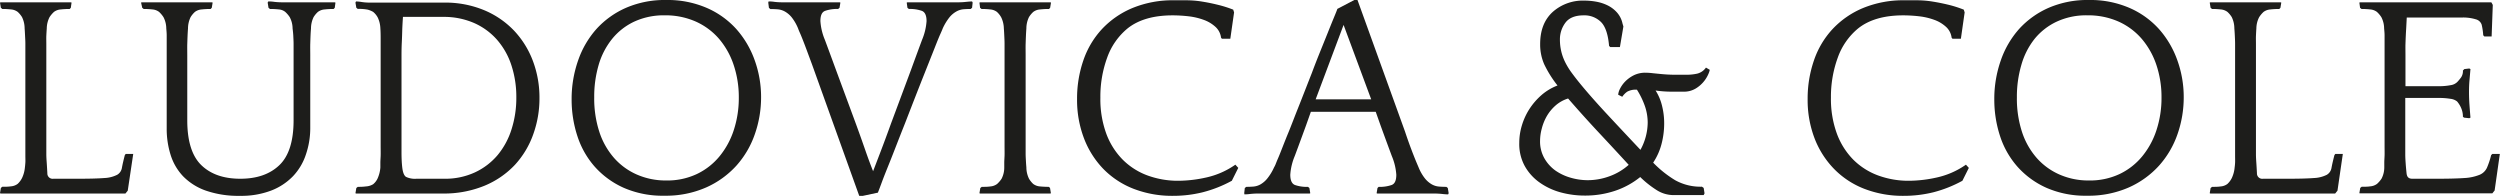 <?xml version="1.0" encoding="UTF-8"?>
<svg xmlns="http://www.w3.org/2000/svg" id="Livello_1" data-name="Livello 1" viewBox="0 0 776.69 60.84">
  <path d="M7.65,8.82a8.09,8.09,0,0,0-.81-3.51A7.44,7.44,0,0,0,5.49,3.69a4,4,0,0,0-2.07-.76,23,23,0,0,0-2.7-.14L.27,2.43,0,.81.18.72H22.05l.18.09L22,2.43l-.36.36a24.2,24.2,0,0,0-2.75.14,4,4,0,0,0-2.11.76,8.25,8.25,0,0,0-1.4,1.66,7.9,7.9,0,0,0-.85,3.47c-.06.84-.11,1.62-.14,2.34s0,1.56,0,2.52v30.6c0,1.38,0,2.58,0,3.6s.08,2,.14,2.88.12,1.92.18,3.06a1.65,1.65,0,0,0,1.89,1.71h7.65q5.4,0,8.14-.22a9.72,9.72,0,0,0,4-1,3.06,3.06,0,0,0,1.49-2.2c.18-1,.48-2.3.9-3.92l.27-.36h2.34L39.69,59.23l-.72.89H.18L0,60l.27-1.62.45-.36c1,0,1.86,0,2.7-.13a4,4,0,0,0,2.07-.77,6.4,6.4,0,0,0,1.35-1.8A9.75,9.75,0,0,0,7.74,52c.06-.42.1-.91.14-1.48s0-1.28,0-2.12V17.28c0-1.44,0-2.67,0-3.69S7.81,11.7,7.78,11,7.71,9.54,7.65,8.82Z" style="fill:#1d1d1b"></path>
  <path d="M104.22.81,104,2.43l-.36.36a24.2,24.2,0,0,0-2.75.14,4,4,0,0,0-2.11.76,7.44,7.44,0,0,0-1.35,1.62,8.09,8.09,0,0,0-.81,3.51c-.06.72-.11,1.44-.14,2.16s-.06,1.59-.09,2.61,0,2.25,0,3.69V39.87A25.27,25.27,0,0,1,95,48.1a17.87,17.87,0,0,1-4,6.67,18.75,18.75,0,0,1-6.8,4.45,25.94,25.94,0,0,1-9.58,1.62,30.83,30.83,0,0,1-10.67-1.62,18.38,18.38,0,0,1-7.06-4.45A17,17,0,0,1,53,48.1a27,27,0,0,1-1.21-8.23V13.59c0-1,0-1.89,0-2.61s-.07-1.44-.13-2.16a7.74,7.74,0,0,0-.86-3.47,8.23,8.23,0,0,0-1.39-1.66,4,4,0,0,0-2.07-.76,23,23,0,0,0-2.7-.14l-.45-.36L43.83.81,44,.72H65.88l.18.09-.27,1.62-.36.36a24.2,24.2,0,0,0-2.75.14,4,4,0,0,0-2.11.76,7.44,7.44,0,0,0-1.35,1.62,8.09,8.09,0,0,0-.81,3.51c-.06.84-.11,1.62-.14,2.34s-.06,1.56-.09,2.52,0,2.13,0,3.51V37.35q0,9.72,4.36,13.95t12.11,4.23q7.74,0,12.15-4.23t4.41-13.95V17.19c0-1.38,0-2.55,0-3.51s-.06-1.8-.09-2.52S91,9.66,90.9,8.82A7.57,7.57,0,0,0,90,5.31a8.49,8.49,0,0,0-1.39-1.62,3.57,3.57,0,0,0-2-.76,24,24,0,0,0-2.74-.14l-.45-.36L83.16.81l.18-.36c.42,0,1,0,1.89.13a22.45,22.45,0,0,0,2.65.14H104Z" style="fill:#1d1d1b"></path>
  <path d="M118.17,8.82a8.49,8.49,0,0,0-.81-3.37,5.75,5.75,0,0,0-1.44-1.76A7.2,7.2,0,0,0,114.25,3a14.07,14.07,0,0,0-3.1-.23l-.45-.36L110.43.81l.18-.36a12.76,12.76,0,0,1,1.8.18,16.6,16.6,0,0,0,2.52.18h23a31.42,31.42,0,0,1,12.55,2.38,27.36,27.36,0,0,1,9.32,6.43,28.1,28.1,0,0,1,5.8,9.43,32.23,32.23,0,0,1,2,11.42,32.84,32.84,0,0,1-1.94,11.27A27.56,27.56,0,0,1,160,51.18a27.23,27.23,0,0,1-9.45,6.51,33.12,33.12,0,0,1-13.14,2.43H110.61l-.18-.09.27-1.62.45-.36c.72,0,1.56,0,2.52-.13a4.87,4.87,0,0,0,2.25-.68,5.15,5.15,0,0,0,1.35-1.71,10.14,10.14,0,0,0,.9-3.51c0-.42,0-.91,0-1.48s.06-1.28.09-2.12,0-1.86,0-3.06V15.93c0-1.38,0-2.73,0-4S118.23,9.54,118.17,8.82Zm19.89,46.71a21.86,21.86,0,0,0,9.54-2,20.54,20.54,0,0,0,7-5.35,23.48,23.48,0,0,0,4.32-8,32,32,0,0,0,1.49-9.9,31.42,31.42,0,0,0-1.53-10,22.74,22.74,0,0,0-4.46-7.92,20.52,20.52,0,0,0-7.15-5.22,23.38,23.38,0,0,0-9.63-1.89H125.19c-.12,1.74-.2,3.19-.23,4.37s-.07,2.35-.13,3.55-.09,2.51-.09,3.92V39.06q0,5.4,0,8.42c0,2,.11,3.52.23,4.54.18,1.56.57,2.54,1.17,2.93a6.38,6.38,0,0,0,3.24.58Z" style="fill:#1d1d1b"></path>
  <path d="M207,0a30.62,30.62,0,0,1,12.51,2.43A26.58,26.58,0,0,1,228.73,9a29.33,29.33,0,0,1,5.72,9.68,33.69,33.69,0,0,1,2,11.52,34.6,34.6,0,0,1-1.94,11.48,28.67,28.67,0,0,1-5.71,9.76,28,28,0,0,1-9.41,6.79,31,31,0,0,1-13,2.57,30.17,30.17,0,0,1-12.56-2.43,26.55,26.55,0,0,1-9-6.52,26.83,26.83,0,0,1-5.44-9.54,36.35,36.35,0,0,1-1.8-11.48,36,36,0,0,1,2-12A28.74,28.74,0,0,1,185.31,9a27.06,27.06,0,0,1,9.27-6.61A30.38,30.38,0,0,1,207,0Zm-.09,56.07a21.58,21.58,0,0,0,9.58-2,20.54,20.54,0,0,0,7.07-5.53A25,25,0,0,0,228,40.32a32,32,0,0,0,1.53-10,31.41,31.41,0,0,0-1.58-10.08,24.36,24.36,0,0,0-4.54-8.15,20.71,20.71,0,0,0-7.25-5.39,23.19,23.19,0,0,0-9.67-1.94,21.79,21.79,0,0,0-9.41,1.94,19.49,19.49,0,0,0-6.88,5.35A23.16,23.16,0,0,0,186,20.12a35,35,0,0,0-1.39,10.12A33.49,33.49,0,0,0,186.21,41a23.21,23.21,0,0,0,4.59,8.1,20.29,20.29,0,0,0,7.06,5.13A22.26,22.26,0,0,0,206.91,56.07Z" style="fill:#1d1d1b"></path>
  <path d="M266.94,60.84,252.27,20q-1-2.7-1.67-4.5t-1.17-3.06c-.33-.84-.61-1.53-.85-2.07s-.45-1-.63-1.53a14.49,14.49,0,0,0-2-3.47,7.54,7.54,0,0,0-2.11-1.79,5.55,5.55,0,0,0-2.21-.68c-.75-.06-1.51-.09-2.29-.09l-.45-.36L238.68.81l.09-.36c.42,0,1,0,1.84.13a21.09,21.09,0,0,0,2.57.14h17.73l.18.09-.27,1.62-.45.36a11.11,11.11,0,0,0-4.05.59c-1,.39-1.44,1.45-1.44,3.19a18,18,0,0,0,1.39,5.81q1.39,3.73,3.47,9.4l6.12,16.56c1.14,3.12,2.14,5.93,3,8.41s1.67,4.64,2.39,6.44q1-2.61,2.38-6.21t3.2-8.64L283,21.78q2.07-5.67,3.46-9.4a18.12,18.12,0,0,0,1.4-5.81c0-1.74-.48-2.8-1.44-3.19a11.11,11.11,0,0,0-4.05-.59l-.45-.36L281.7.81l.18-.09h15.66a22.11,22.11,0,0,0,2.61-.14C301,.5,301.62.45,302,.45l.18.36L302,2.43l-.45.36q-1.17,0-2.25.09a5.48,5.48,0,0,0-2.16.68A7.57,7.57,0,0,0,295,5.35a16.64,16.64,0,0,0-2.11,3.47c-.18.48-.44,1.08-.77,1.8s-.88,2.07-1.66,4.05-1.91,4.81-3.38,8.51-3.43,8.71-5.89,15.07q-1.26,3.15-2.57,6.52c-.87,2.25-1.71,4.39-2.52,6.4S274.56,55,274,56.52s-1,2.67-1.26,3.33l-4.68,1Z" style="fill:#1d1d1b"></path>
  <path d="M326.52.81l-.27,1.62-.36.36a24.2,24.2,0,0,0-2.75.14,4,4,0,0,0-2.11.76,7.44,7.44,0,0,0-1.35,1.62,8.09,8.09,0,0,0-.81,3.51c-.06.84-.11,1.62-.14,2.34s-.06,1.56-.09,2.52,0,2.13,0,3.51V44.33c0,1.35,0,2.47,0,3.37s.06,1.67.09,2.3.08,1.3.14,2a8.09,8.09,0,0,0,.81,3.51A7.44,7.44,0,0,0,321,57.15a4,4,0,0,0,2.11.77c.87.08,1.79.13,2.75.13l.36.36.27,1.62-.18.09H304.47l-.18-.09.27-1.62.45-.36c1,0,1.86,0,2.7-.13a4,4,0,0,0,2.07-.77,8.49,8.49,0,0,0,1.39-1.62A7.57,7.57,0,0,0,312,52c0-.42,0-.91,0-1.48s.06-1.28.09-2.12,0-1.86,0-3.06V17.28c0-1.44,0-2.67,0-3.69s-.06-1.89-.09-2.61-.07-1.44-.13-2.16a8.36,8.36,0,0,0-.81-3.42,6.8,6.8,0,0,0-1.35-1.71,4,4,0,0,0-2.07-.76,23,23,0,0,0-2.7-.14l-.45-.36L304.29.81l.18-.09h21.87Z" style="fill:#1d1d1b"></path>
  <path d="M379.35,11.7a5.44,5.44,0,0,0-1.71-3.33,10.77,10.77,0,0,0-3.56-2.16,20.3,20.3,0,0,0-4.68-1.13,43.69,43.69,0,0,0-5.08-.31q-8.91,0-14,4.05a20.7,20.7,0,0,0-6.35,9.09,35.28,35.28,0,0,0-2.11,12.42,31.25,31.25,0,0,0,1.84,11.21,22.68,22.68,0,0,0,5.09,8.05,21.25,21.25,0,0,0,7.69,4.91,27.45,27.45,0,0,0,9.68,1.66,40.39,40.39,0,0,0,8.5-1,25.32,25.32,0,0,0,9.14-4l.9,1-2,4a39,39,0,0,1-9,3.56,38,38,0,0,1-9.22,1.12,33.18,33.18,0,0,1-12.24-2.16,26.56,26.56,0,0,1-9.41-6.15A28,28,0,0,1,336.78,43a33.41,33.41,0,0,1-2.16-12.27,36.25,36.25,0,0,1,1.93-11.9,27.12,27.12,0,0,1,5.76-9.75,27.37,27.37,0,0,1,9.45-6.56A32.82,32.82,0,0,1,364.86.09h3.82a30.52,30.52,0,0,1,4.64.38q2.43.38,4.95,1A35.33,35.33,0,0,1,383.13,3l.27.85-1.17,8.19h-2.61Z" style="fill:#1d1d1b"></path>
  <path d="M421.74,0,436.5,40.86q.9,2.7,1.57,4.5t1.17,3.06c.33.84.62,1.55.86,2.12l.63,1.48a14,14,0,0,0,2,3.46,7.67,7.67,0,0,0,2.12,1.81,5.49,5.49,0,0,0,2.2.67c.75.06,1.52.09,2.3.09l.45.36.27,1.62-.18.36a16.94,16.94,0,0,1-1.89-.14c-.84-.08-1.71-.13-2.61-.13H427.86l-.18-.09.27-1.62.36-.36a11.14,11.14,0,0,0,4.05-.58c1-.39,1.44-1.46,1.44-3.2a18.08,18.08,0,0,0-1.4-5.8q-1.39-3.73-3.46-9.41l-1.53-4.32H407.25l-1.53,4.32q-2.07,5.67-3.47,9.41a18,18,0,0,0-1.39,5.8c0,1.74.48,2.81,1.44,3.2a11.14,11.14,0,0,0,4.05.58l.45.36.27,1.62-.18.09H391.05c-.9,0-1.76.05-2.57.13a15.78,15.78,0,0,1-1.84.14l-.09-.36.18-1.62.45-.36q1.17,0,2.25-.09a5.46,5.46,0,0,0,2.16-.67,7.64,7.64,0,0,0,2.11-1.81A16,16,0,0,0,395.82,52a6.31,6.31,0,0,0,.49-1c.15-.38.39-1,.72-1.75s.75-1.81,1.26-3.11,1.17-3,2-5,1.8-4.6,3-7.6,2.6-6.63,4.28-10.89c.78-2.1,1.59-4.18,2.43-6.26s1.62-4,2.34-5.8,1.36-3.39,1.93-4.77,1-2.4,1.22-3.06L420.75,0Zm-13,30.87H426L417.42,7.74Z" style="fill:#1d1d1b"></path>
  <path d="M531.18,21.69a6,6,0,0,1-.45,1.36,9.78,9.78,0,0,1-3.88,4.43,7,7,0,0,1-3.77,1h-3.65a35.74,35.74,0,0,1-5.08-.36,15.65,15.65,0,0,1,2,4.73,22.34,22.34,0,0,1,.67,5.53,25.21,25.21,0,0,1-.81,6.3,19,19,0,0,1-2.61,5.85A33.8,33.8,0,0,0,520.46,56a16.18,16.18,0,0,0,8.29,2l.54.38.27,1.69-.27.54h-9.46a9.79,9.79,0,0,1-5.31-1.66A30.26,30.26,0,0,1,509.58,55a25.2,25.2,0,0,1-7.83,4.28,29.22,29.22,0,0,1-9.27,1.48,28.48,28.48,0,0,1-7.65-1,20.71,20.71,0,0,1-6.58-3.11,15.51,15.51,0,0,1-4.58-5.13A14.23,14.23,0,0,1,472,44.37a18.71,18.71,0,0,1,.81-5.4,20,20,0,0,1,2.33-5.08,20.68,20.68,0,0,1,3.74-4.33,16.75,16.75,0,0,1,5-3,34.62,34.62,0,0,1-4.14-6.61,15.28,15.28,0,0,1-1.25-6.26c0-4.26,1.28-7.57,3.87-9.95a14.07,14.07,0,0,1,9.9-3.55A20.91,20.91,0,0,1,496,.54a13.4,13.4,0,0,1,3.6,1.21A9.52,9.52,0,0,1,502.46,4a7.54,7.54,0,0,1,1.62,3.33l.27.9-1.08,6.39h-3l-.37-.36q-.45-5.31-2.47-7.38A7.28,7.28,0,0,0,492,4.77c-2.64,0-4.53.77-5.67,2.29a8.61,8.61,0,0,0-1.7,5.27,15.62,15.62,0,0,0,1.43,6.57,21.64,21.64,0,0,0,2.21,3.69c1,1.38,2.39,3.14,4.19,5.26s4.09,4.7,6.88,7.7,6.22,6.66,10.31,11a17.92,17.92,0,0,0,2.25-8.44,15.81,15.81,0,0,0-.86-5.12,24.71,24.71,0,0,0-2.48-5.12,5.48,5.48,0,0,0-3,.6A6,6,0,0,0,504,30.06l-1.27-.63a5,5,0,0,1,.54-1.8,9,9,0,0,1,1.63-2.3,10.12,10.12,0,0,1,2.65-1.93,8.09,8.09,0,0,1,3.74-.81,21,21,0,0,1,2.25.16c1,.1,2,.21,3.19.31s2.39.16,3.65.16h3.68a14.85,14.85,0,0,0,3.25-.35A4.68,4.68,0,0,0,530,21ZM506,51.21q-4.59-5-9.27-10T487.17,30.6a10.65,10.65,0,0,0-3.88,2.16A13.38,13.38,0,0,0,480.6,36,15.27,15.27,0,0,0,479,39.92a14.83,14.83,0,0,0-.54,3.82,10.57,10.57,0,0,0,1.35,5.45A12,12,0,0,0,483.25,53,15.88,15.88,0,0,0,488,55.22a18.92,18.92,0,0,0,5.27.76A19.64,19.64,0,0,0,500,54.77,18.34,18.34,0,0,0,506,51.21Z" style="fill:#1d1d1b"></path>
  <path d="M606.32,11.7a5.44,5.44,0,0,0-1.71-3.33,10.72,10.72,0,0,0-3.55-2.16,20.3,20.3,0,0,0-4.68-1.13,43.86,43.86,0,0,0-5.09-.31q-8.91,0-14,4.05a20.68,20.68,0,0,0-6.34,9.09,35.28,35.28,0,0,0-2.12,12.42,31.24,31.24,0,0,0,1.85,11.21,22.66,22.66,0,0,0,5.08,8.05,21.29,21.29,0,0,0,7.7,4.91,27.39,27.39,0,0,0,9.67,1.66,40.47,40.47,0,0,0,8.51-1,25.27,25.27,0,0,0,9.13-4l.9,1-2,4a38.91,38.91,0,0,1-8.95,3.56,38.06,38.06,0,0,1-9.23,1.12,33.18,33.18,0,0,1-12.24-2.16,26.52,26.52,0,0,1-9.4-6.15A28,28,0,0,1,563.75,43a33.41,33.41,0,0,1-2.16-12.27,36.26,36.26,0,0,1,1.94-11.9,27.12,27.12,0,0,1,5.76-9.75,27.37,27.37,0,0,1,9.45-6.56A32.77,32.77,0,0,1,591.83.09h3.83a30.39,30.39,0,0,1,4.63.38q2.43.38,5,1A35.33,35.33,0,0,1,610.1,3l.27.85-1.17,8.19h-2.61Z" style="fill:#1d1d1b"></path>
  <path d="M649,0a30.62,30.62,0,0,1,12.51,2.43A26.62,26.62,0,0,1,670.72,9a29.31,29.31,0,0,1,5.71,9.68,33.69,33.69,0,0,1,2,11.52,34.59,34.59,0,0,1-1.93,11.48,28.7,28.7,0,0,1-5.72,9.76,28,28,0,0,1-9.4,6.79,31.08,31.08,0,0,1-13,2.57,30.12,30.12,0,0,1-12.55-2.43,26.55,26.55,0,0,1-9-6.52,26.85,26.85,0,0,1-5.45-9.54,36.35,36.35,0,0,1-1.8-11.48,36,36,0,0,1,2-12A28.74,28.74,0,0,1,627.29,9a27.06,27.06,0,0,1,9.27-6.61A30.38,30.38,0,0,1,649,0Zm-.09,56.07a21.63,21.63,0,0,0,9.59-2,20.5,20.5,0,0,0,7.06-5.53A25,25,0,0,0,670,40.32a32,32,0,0,0,1.53-10,31.41,31.41,0,0,0-1.57-10.08,24.38,24.38,0,0,0-4.55-8.15,20.67,20.67,0,0,0-7.24-5.39,23.24,23.24,0,0,0-9.68-1.94A21.75,21.75,0,0,0,639,6.71a19.53,19.53,0,0,0-6.89,5.35A23.14,23.14,0,0,0,628,20.12a35,35,0,0,0-1.4,10.12A33.49,33.49,0,0,0,628.19,41a23.21,23.21,0,0,0,4.59,8.1,20.33,20.33,0,0,0,7.07,5.13A22.21,22.21,0,0,0,648.89,56.07Z" style="fill:#1d1d1b"></path>
  <path d="M694.16,8.82a8.09,8.09,0,0,0-.81-3.51A7.44,7.44,0,0,0,692,3.69a4,4,0,0,0-2.07-.76,23,23,0,0,0-2.7-.14l-.45-.36L686.51.81l.18-.09h21.87l.18.09-.27,1.62-.36.36a24,24,0,0,0-2.74.14,4.07,4.07,0,0,0-2.12.76,8.23,8.23,0,0,0-1.39,1.66A7.74,7.74,0,0,0,701,8.82c-.06.84-.1,1.62-.13,2.34s0,1.56,0,2.52v30.6c0,1.38,0,2.58,0,3.6s.07,2,.13,2.88.12,1.92.18,3.06a1.65,1.65,0,0,0,1.89,1.71h7.65q5.4,0,8.15-.22a9.72,9.72,0,0,0,4-1,3.05,3.05,0,0,0,1.48-2.2c.18-1,.48-2.3.9-3.92l.27-.36h2.34L726.2,59.23l-.72.89H686.69l-.18-.09.27-1.62.45-.36c1,0,1.86,0,2.7-.13a4,4,0,0,0,2.07-.77,6.4,6.4,0,0,0,1.35-1.8,9.75,9.75,0,0,0,.9-3.33c.06-.42.11-.91.14-1.48s0-1.28,0-2.12V17.28c0-1.44,0-2.67,0-3.69s-.06-1.89-.09-2.61S694.22,9.54,694.16,8.82Z" style="fill:#1d1d1b"></path>
  <path d="M758.87.72H774l.45.81-.36,9.8h-2.25l-.36-.37A20.14,20.14,0,0,0,771,7.68,2.59,2.59,0,0,0,769.18,6a13.54,13.54,0,0,0-4.46-.55h-17l-.18,3.47c-.06.94-.1,1.74-.13,2.4s-.06,1.45-.09,2.4,0,2.08,0,3.42v9.64h10.31a18.77,18.77,0,0,0,3.73-.32,3.63,3.63,0,0,0,2.07-1A13.58,13.58,0,0,0,764.63,24a3.5,3.5,0,0,0,.54-2.1l.45-.44,1.53-.18.36.18c-.12,1.37-.22,2.57-.31,3.59s-.14,2.18-.14,3.5.05,2.77.14,4,.19,2.56.31,4l-.36.18-1.62-.18-.36-.27a6.71,6.71,0,0,0-.54-2.7,8,8,0,0,0-1.26-2.05,4,4,0,0,0-2.07-.83,21.6,21.6,0,0,0-3.69-.27H747.26V44.36c0,1.35,0,2.54,0,3.59s.07,2,.13,2.87.15,1.87.27,3,.6,1.71,1.8,1.71h7.65q5.4,0,8.51-.22a14.7,14.7,0,0,0,4.72-1,4.35,4.35,0,0,0,2.3-2.2,24.83,24.83,0,0,0,1.3-3.92l.36-.36h2.34l-1.62,11.35-.72.89H733.13L733,60l.27-1.62.45-.36c1,0,1.86,0,2.7-.13a4,4,0,0,0,2.07-.77,8.51,8.51,0,0,0,1.4-1.62,7.59,7.59,0,0,0,.85-3.51c0-.42,0-.91,0-1.48s.06-1.28.09-2.12,0-1.86,0-3.06V13.59c0-1,0-1.89,0-2.61s-.08-1.44-.14-2.16a7.76,7.76,0,0,0-.85-3.47,8.25,8.25,0,0,0-1.4-1.66,4,4,0,0,0-2.07-.76,23,23,0,0,0-2.7-.14l-.45-.36L733,.81l.18-.09h25.74Z" style="fill:#1d1d1b"></path>
</svg>
